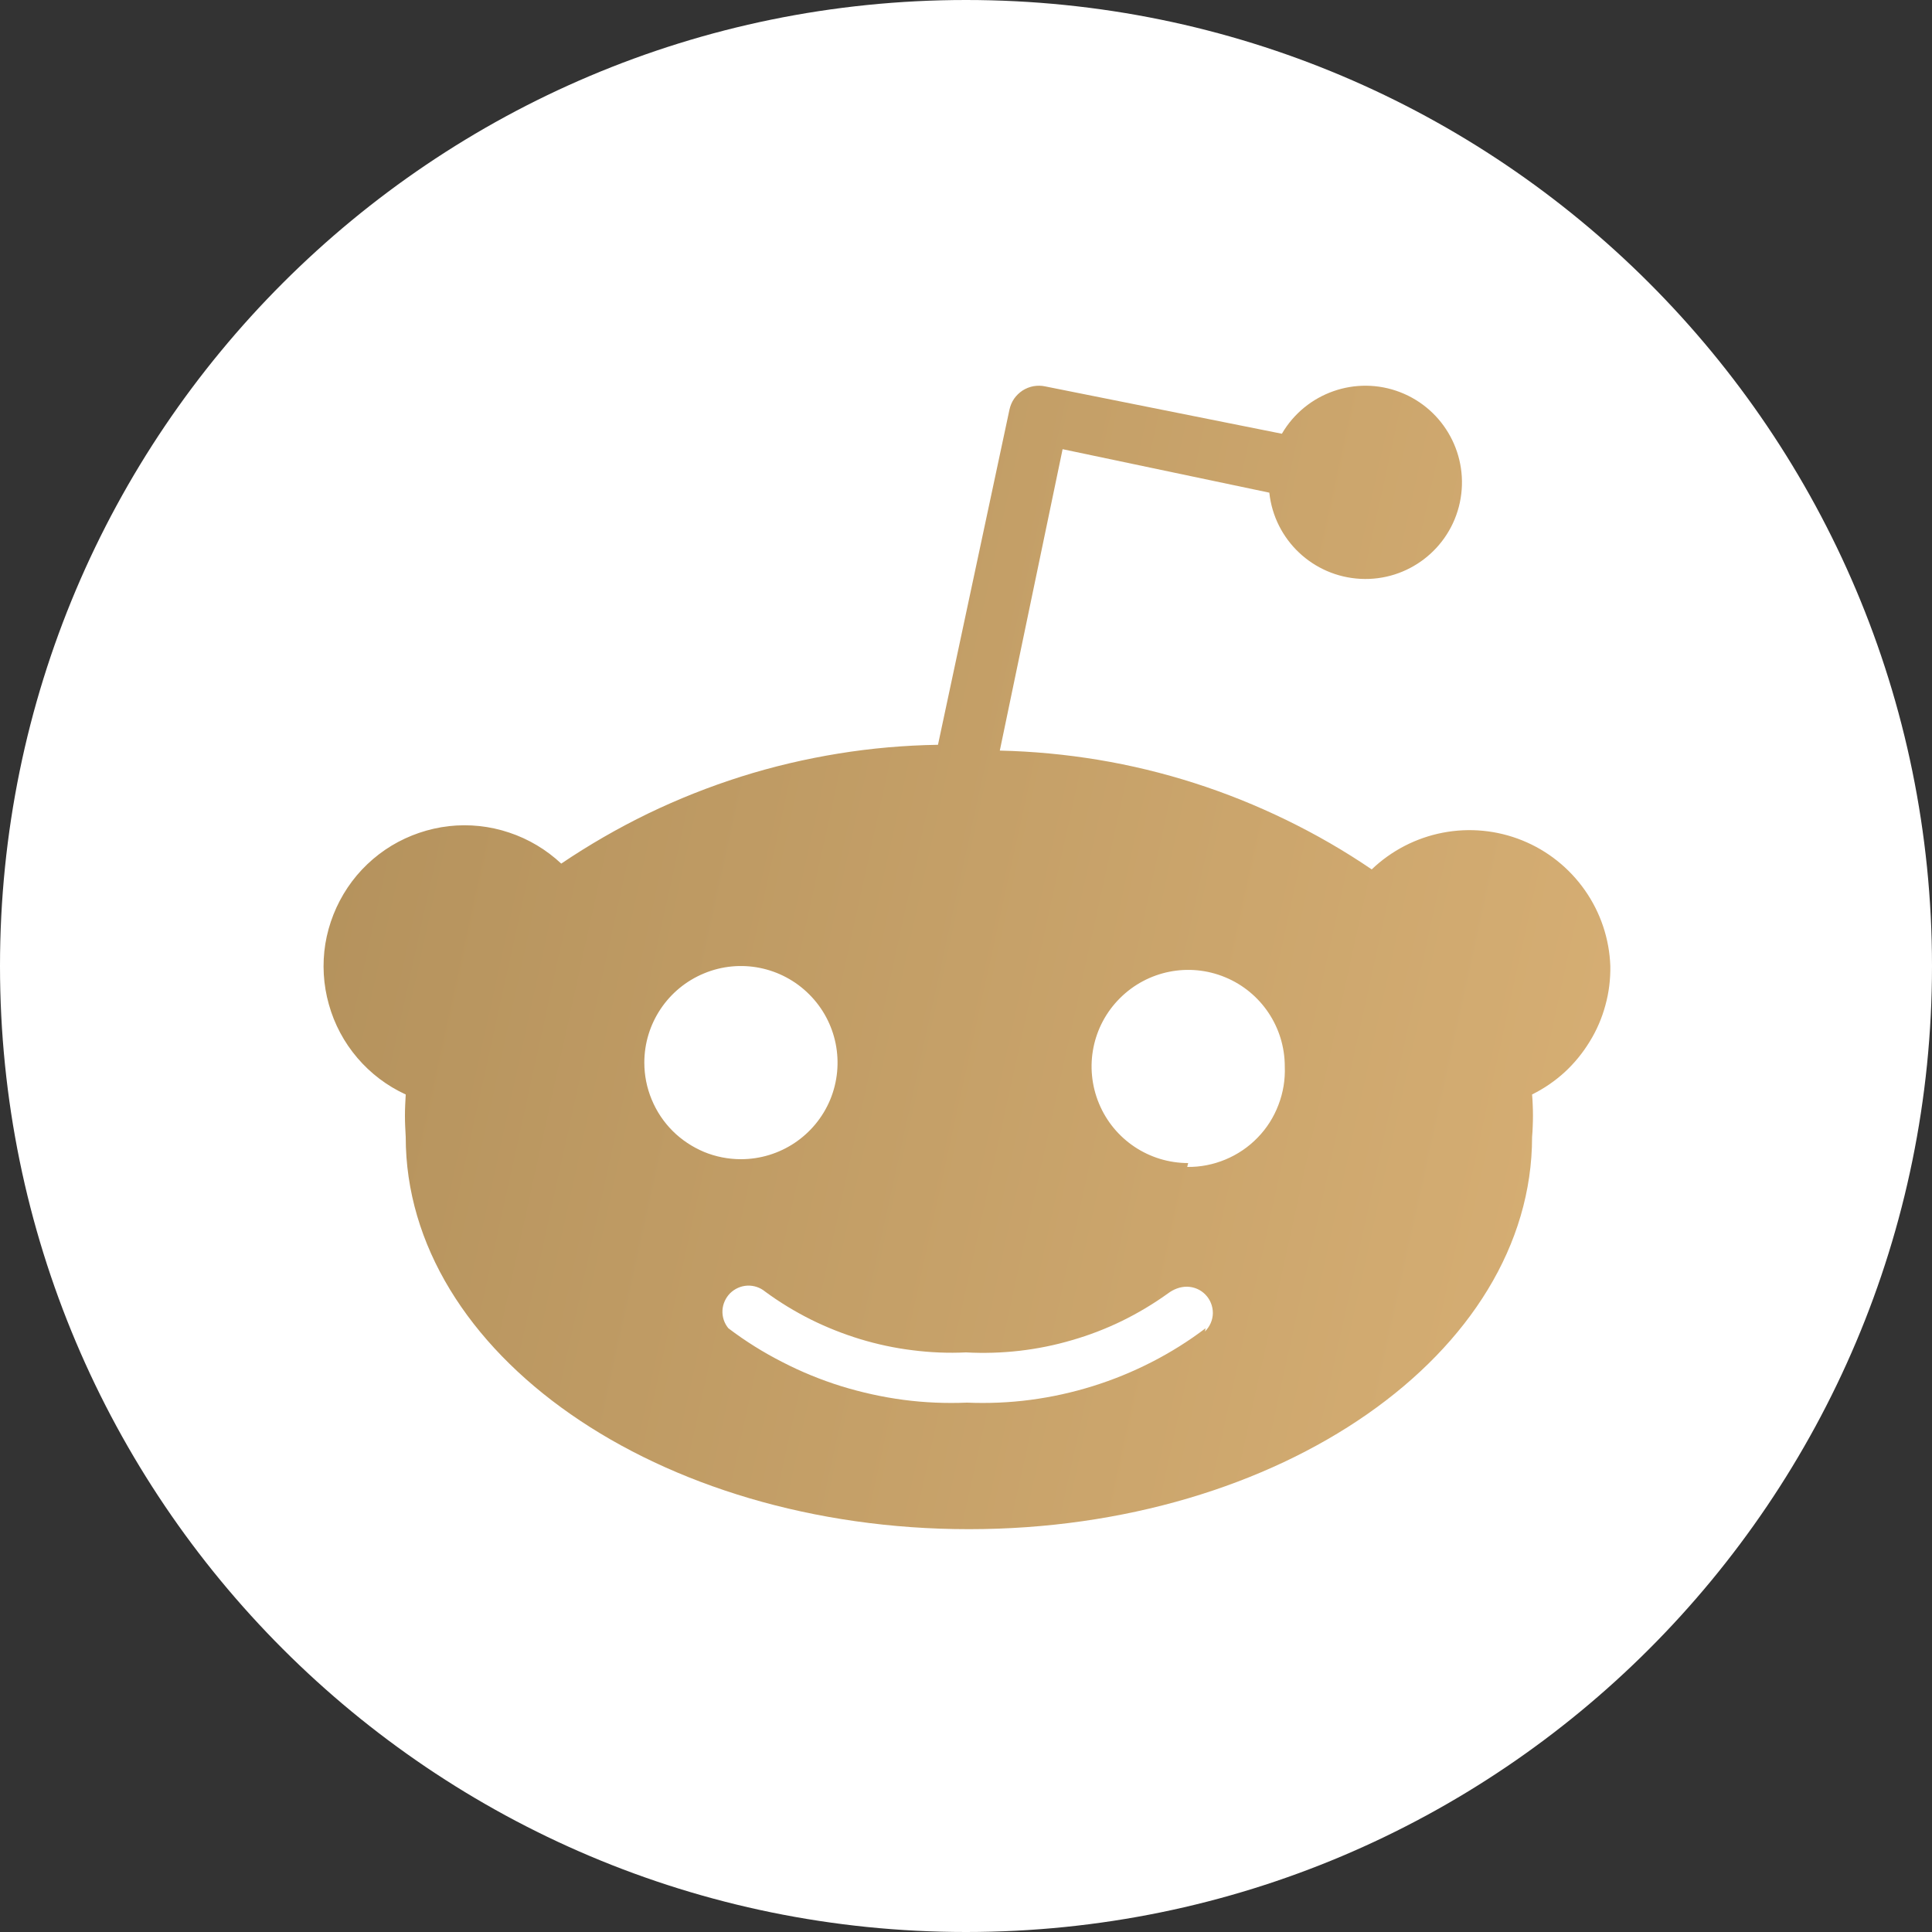 <svg width="18" height="18" viewBox="0 0 18 18" fill="none" xmlns="http://www.w3.org/2000/svg">
<rect x="0" y="0" width="18" height="18" fill="#333333" stroke="none"/>
<path d="M9 18C13.971 18 18 13.971 18 9C18 4.029 13.971 0 9 0C4.029 0 0 4.029 0 9C0 13.971 4.029 18 9 18Z" fill="white"/>
<path d="M15.003 9C15.005 9.124 14.99 9.247 14.957 9.366C14.925 9.485 14.876 9.599 14.811 9.704C14.747 9.809 14.669 9.905 14.578 9.989C14.487 10.072 14.385 10.142 14.274 10.197C14.277 10.23 14.279 10.263 14.28 10.296C14.283 10.362 14.283 10.428 14.28 10.494C14.279 10.527 14.277 10.56 14.274 10.593C14.274 12.609 11.925 14.247 9.027 14.247C6.129 14.247 3.78 12.609 3.78 10.593C3.778 10.56 3.776 10.527 3.775 10.494C3.772 10.428 3.772 10.362 3.775 10.296C3.776 10.263 3.778 10.23 3.78 10.197C3.607 10.118 3.453 10.001 3.33 9.857C3.206 9.712 3.115 9.542 3.064 9.358C3.012 9.175 3.001 8.982 3.031 8.794C3.062 8.606 3.133 8.427 3.239 8.269C3.345 8.111 3.485 7.978 3.648 7.879C3.811 7.781 3.993 7.719 4.182 7.697C4.372 7.676 4.563 7.696 4.744 7.757C4.925 7.817 5.09 7.916 5.229 8.046C5.487 7.872 5.757 7.716 6.037 7.58C6.317 7.445 6.606 7.33 6.903 7.236C7.2 7.142 7.503 7.071 7.81 7.021C8.117 6.971 8.428 6.944 8.739 6.939L9.405 3.816C9.413 3.78 9.427 3.746 9.448 3.715C9.469 3.685 9.496 3.659 9.526 3.639C9.557 3.619 9.592 3.605 9.629 3.598C9.665 3.592 9.702 3.592 9.738 3.6L11.943 4.041C12.166 3.659 12.633 3.495 13.045 3.654C13.458 3.814 13.693 4.249 13.601 4.682C13.509 5.114 13.116 5.416 12.675 5.393C12.233 5.37 11.873 5.03 11.826 4.59L9.9 4.185L9.315 6.993C9.622 7 9.929 7.029 10.232 7.079C10.84 7.18 11.429 7.369 11.983 7.639C12.259 7.773 12.526 7.927 12.78 8.1C12.963 7.925 13.193 7.806 13.442 7.758C13.691 7.71 13.948 7.735 14.183 7.83C14.418 7.925 14.62 8.086 14.766 8.294C14.912 8.502 14.994 8.747 15.003 9ZM6.072 10.245C6.117 10.354 6.183 10.453 6.267 10.537C6.35 10.62 6.45 10.686 6.559 10.732C6.668 10.777 6.785 10.8 6.903 10.8C7.267 10.8 7.595 10.581 7.735 10.245C7.874 9.908 7.797 9.521 7.539 9.264C7.282 9.007 6.895 8.929 6.559 9.069C6.223 9.208 6.003 9.536 6.003 9.9C6.003 10.018 6.026 10.135 6.072 10.245ZM11.226 12.405C11.272 12.36 11.299 12.299 11.3 12.234C11.3 12.17 11.276 12.108 11.231 12.062C11.186 12.015 11.124 11.989 11.06 11.988C10.995 11.987 10.933 12.012 10.881 12.051C10.746 12.148 10.602 12.234 10.453 12.307C10.303 12.38 10.147 12.44 9.987 12.486C9.828 12.533 9.664 12.566 9.499 12.585C9.333 12.604 9.166 12.609 9 12.6C8.834 12.608 8.668 12.601 8.503 12.58C8.338 12.56 8.175 12.525 8.016 12.477C7.856 12.428 7.702 12.367 7.553 12.293C7.404 12.218 7.262 12.132 7.128 12.033C7.082 11.995 7.022 11.975 6.962 11.978C6.902 11.981 6.845 12.007 6.802 12.049C6.76 12.092 6.734 12.149 6.731 12.209C6.728 12.27 6.748 12.329 6.786 12.375C6.944 12.495 7.112 12.6 7.289 12.69C7.465 12.781 7.649 12.856 7.838 12.915C8.027 12.973 8.22 13.016 8.417 13.042C8.613 13.068 8.811 13.076 9.009 13.068C9.207 13.076 9.405 13.068 9.602 13.042C9.995 12.99 10.377 12.871 10.73 12.69C10.906 12.6 11.074 12.495 11.232 12.375L11.226 12.405ZM11.061 10.872C11.183 10.874 11.304 10.85 11.417 10.803C11.53 10.756 11.632 10.687 11.717 10.599C11.802 10.512 11.868 10.408 11.911 10.294C11.955 10.18 11.975 10.058 11.97 9.936C11.97 9.572 11.751 9.244 11.415 9.105C11.078 8.965 10.691 9.043 10.434 9.3C10.176 9.557 10.099 9.944 10.239 10.281C10.378 10.617 10.706 10.836 11.07 10.836L11.061 10.872Z" fill="white"/>
<path d="M15.003 9C15.005 9.124 14.99 9.247 14.957 9.366C14.925 9.485 14.876 9.599 14.811 9.704C14.747 9.809 14.669 9.905 14.578 9.989C14.487 10.072 14.385 10.142 14.274 10.197C14.277 10.23 14.279 10.263 14.28 10.296C14.283 10.362 14.283 10.428 14.28 10.494C14.279 10.527 14.277 10.56 14.274 10.593C14.274 12.609 11.925 14.247 9.027 14.247C6.129 14.247 3.78 12.609 3.78 10.593C3.778 10.56 3.776 10.527 3.775 10.494C3.772 10.428 3.772 10.362 3.775 10.296C3.776 10.263 3.778 10.23 3.78 10.197C3.607 10.118 3.453 10.001 3.33 9.857C3.206 9.712 3.115 9.542 3.064 9.358C3.012 9.175 3.001 8.982 3.031 8.794C3.062 8.606 3.133 8.427 3.239 8.269C3.345 8.111 3.485 7.978 3.648 7.879C3.811 7.781 3.993 7.719 4.182 7.697C4.372 7.676 4.563 7.696 4.744 7.757C4.925 7.817 5.09 7.916 5.229 8.046C5.487 7.872 5.757 7.716 6.037 7.58C6.317 7.445 6.606 7.33 6.903 7.236C7.2 7.142 7.503 7.071 7.81 7.021C8.117 6.971 8.428 6.944 8.739 6.939L9.405 3.816C9.413 3.78 9.427 3.746 9.448 3.715C9.469 3.685 9.496 3.659 9.526 3.639C9.557 3.619 9.592 3.605 9.629 3.598C9.665 3.592 9.702 3.592 9.738 3.6L11.943 4.041C12.166 3.659 12.633 3.495 13.045 3.654C13.458 3.814 13.693 4.249 13.601 4.682C13.509 5.114 13.116 5.416 12.675 5.393C12.233 5.37 11.873 5.03 11.826 4.59L9.9 4.185L9.315 6.993C9.622 7 9.929 7.029 10.232 7.079C10.84 7.18 11.429 7.369 11.983 7.639C12.259 7.773 12.526 7.927 12.78 8.1C12.963 7.925 13.193 7.806 13.442 7.758C13.691 7.71 13.948 7.735 14.183 7.83C14.418 7.925 14.62 8.086 14.766 8.294C14.912 8.502 14.994 8.747 15.003 9ZM6.072 10.245C6.117 10.354 6.183 10.453 6.267 10.537C6.35 10.62 6.45 10.686 6.559 10.732C6.668 10.777 6.785 10.8 6.903 10.8C7.267 10.8 7.595 10.581 7.735 10.245C7.874 9.908 7.797 9.521 7.539 9.264C7.282 9.007 6.895 8.929 6.559 9.069C6.223 9.208 6.003 9.536 6.003 9.9C6.003 10.018 6.026 10.135 6.072 10.245ZM11.226 12.405C11.272 12.36 11.299 12.299 11.3 12.234C11.3 12.17 11.276 12.108 11.231 12.062C11.186 12.015 11.124 11.989 11.06 11.988C10.995 11.987 10.933 12.012 10.881 12.051C10.746 12.148 10.602 12.234 10.453 12.307C10.303 12.38 10.147 12.44 9.987 12.486C9.828 12.533 9.664 12.566 9.499 12.585C9.333 12.604 9.166 12.609 9 12.6C8.834 12.608 8.668 12.601 8.503 12.58C8.338 12.56 8.175 12.525 8.016 12.477C7.856 12.428 7.702 12.367 7.553 12.293C7.404 12.218 7.262 12.132 7.128 12.033C7.082 11.995 7.022 11.975 6.962 11.978C6.902 11.981 6.845 12.007 6.802 12.049C6.76 12.092 6.734 12.149 6.731 12.209C6.728 12.27 6.748 12.329 6.786 12.375C6.944 12.495 7.112 12.6 7.289 12.69C7.465 12.781 7.649 12.856 7.838 12.915C8.027 12.973 8.22 13.016 8.417 13.042C8.613 13.068 8.811 13.076 9.009 13.068C9.207 13.076 9.405 13.068 9.602 13.042C9.995 12.99 10.377 12.871 10.73 12.69C10.906 12.6 11.074 12.495 11.232 12.375L11.226 12.405ZM11.061 10.872C11.183 10.874 11.304 10.85 11.417 10.803C11.53 10.756 11.632 10.687 11.717 10.599C11.802 10.512 11.868 10.408 11.911 10.294C11.955 10.18 11.975 10.058 11.97 9.936C11.97 9.572 11.751 9.244 11.415 9.105C11.078 8.965 10.691 9.043 10.434 9.3C10.176 9.557 10.099 9.944 10.239 10.281C10.378 10.617 10.706 10.836 11.07 10.836L11.061 10.872Z" fill="url(#paint0_linear_560_111)"/>
<defs>
<linearGradient id="paint0_linear_560_111" x1="3.015" y1="3.594" x2="16.686" y2="6.605" gradientUnits="userSpaceOnUse">
<stop stop-color="#B2905B"/>
<stop offset="1" stop-color="#D8B075"/>
</linearGradient>
</defs>
</svg>
